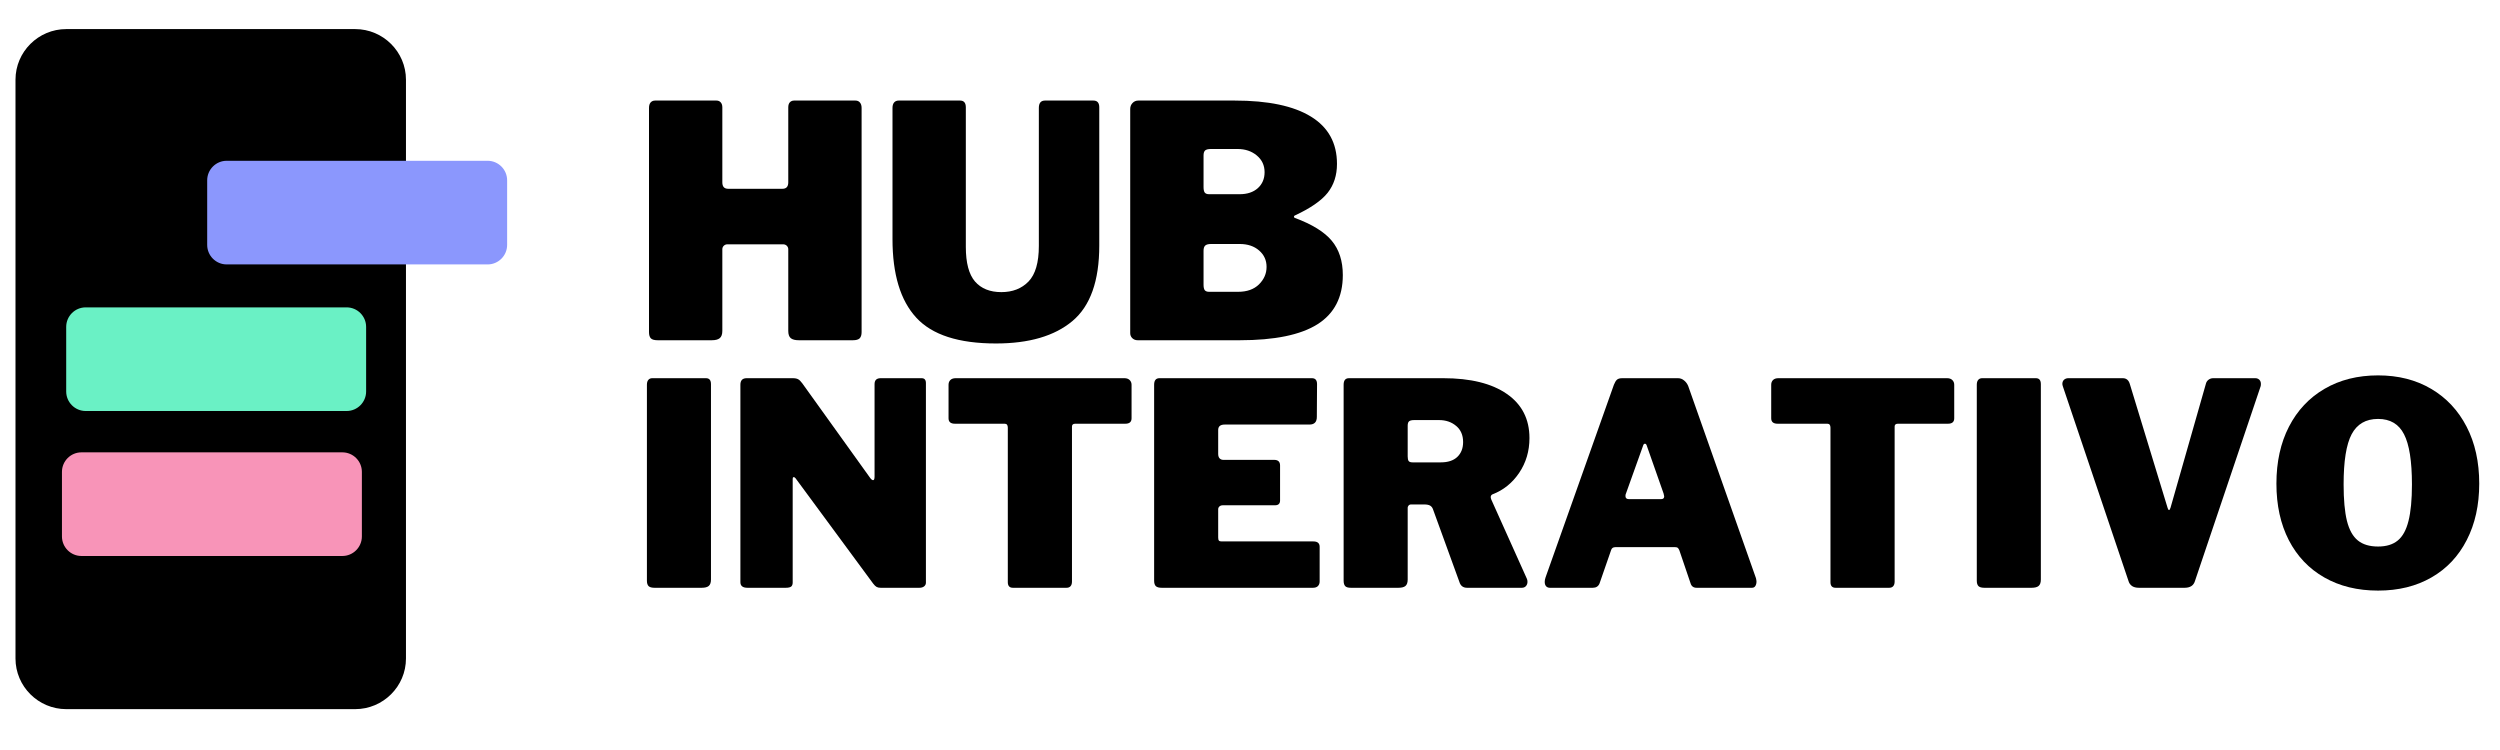 <?xml version="1.0" encoding="UTF-8"?>
<svg xmlns="http://www.w3.org/2000/svg" xmlns:xlink="http://www.w3.org/1999/xlink" width="375pt" height="112.5pt" viewBox="0 0 375 112.5" version="1.2">
<defs>
<g>
<symbol overflow="visible" id="glyph0-0">
<path style="stroke:none;" d="M 26.266 -41.047 C 26.523 -41.047 26.734 -40.953 26.891 -40.766 C 27.055 -40.586 27.141 -40.336 27.141 -40.016 L 27.141 6.594 C 27.141 7.102 27.008 7.461 26.75 7.672 C 26.488 7.891 26.082 8 25.531 8 L 3.828 8 C 3.336 8 2.992 7.898 2.797 7.703 C 2.609 7.504 2.516 7.195 2.516 6.781 L 2.516 -39.922 C 2.516 -40.273 2.594 -40.551 2.75 -40.75 C 2.914 -40.945 3.145 -41.047 3.438 -41.047 Z M 24.609 -37.75 C 24.609 -38 24.539 -38.203 24.406 -38.359 C 24.281 -38.523 24.109 -38.609 23.891 -38.609 L 6.781 -38.609 L 24.609 2.812 Z M 5.047 4.547 C 5.047 4.91 5.125 5.172 5.281 5.328 C 5.445 5.492 5.738 5.578 6.156 5.578 L 22.828 5.578 L 5.047 -35.562 Z M 5.047 4.547 "/>
</symbol>
<symbol overflow="visible" id="glyph0-1">
<path style="stroke:none;" d="M 14.297 -14.391 C 14.066 -14.391 13.879 -14.316 13.734 -14.172 C 13.586 -14.023 13.516 -13.852 13.516 -13.656 L 13.516 -1.406 C 13.516 -0.883 13.383 -0.52 13.125 -0.312 C 12.875 -0.102 12.473 0 11.922 0 L 3.828 0 C 3.336 0 2.992 -0.094 2.797 -0.281 C 2.609 -0.477 2.516 -0.789 2.516 -1.219 L 2.516 -34.844 C 2.516 -35.195 2.594 -35.469 2.75 -35.656 C 2.914 -35.852 3.145 -35.953 3.438 -35.953 L 12.641 -35.953 C 12.898 -35.953 13.109 -35.863 13.266 -35.688 C 13.43 -35.508 13.516 -35.258 13.516 -34.938 L 13.516 -23.688 C 13.516 -23.039 13.805 -22.719 14.391 -22.719 L 22.531 -22.719 C 23.113 -22.719 23.406 -23.039 23.406 -23.688 L 23.406 -34.938 C 23.406 -35.258 23.484 -35.508 23.641 -35.688 C 23.805 -35.863 24.02 -35.953 24.281 -35.953 L 33.484 -35.953 C 33.773 -35.953 34 -35.852 34.156 -35.656 C 34.32 -35.469 34.406 -35.195 34.406 -34.844 L 34.406 -1.219 C 34.406 -0.789 34.305 -0.477 34.109 -0.281 C 33.91 -0.094 33.57 0 33.094 0 L 25 0 C 24.445 0 24.039 -0.102 23.781 -0.312 C 23.531 -0.52 23.406 -0.883 23.406 -1.406 L 23.406 -13.656 C 23.406 -13.852 23.332 -14.023 23.188 -14.172 C 23.039 -14.316 22.852 -14.391 22.625 -14.391 Z M 14.297 -14.391 "/>
</symbol>
<symbol overflow="visible" id="glyph0-2">
<path style="stroke:none;" d="M 33.141 -14.203 C 33.141 -8.898 31.797 -5.125 29.109 -2.875 C 26.43 -0.633 22.609 0.484 17.641 0.484 C 12.047 0.484 8.062 -0.805 5.688 -3.391 C 3.312 -5.973 2.125 -9.898 2.125 -15.172 L 2.125 -34.844 C 2.125 -35.195 2.203 -35.469 2.359 -35.656 C 2.523 -35.852 2.754 -35.953 3.047 -35.953 L 12.266 -35.953 C 12.836 -35.953 13.125 -35.613 13.125 -34.938 L 13.125 -14 C 13.125 -11.613 13.582 -9.883 14.5 -8.812 C 15.426 -7.75 16.742 -7.219 18.453 -7.219 C 20.141 -7.219 21.5 -7.75 22.531 -8.812 C 23.562 -9.883 24.078 -11.66 24.078 -14.141 L 24.078 -34.844 C 24.078 -35.582 24.383 -35.953 25 -35.953 L 32.266 -35.953 C 32.848 -35.953 33.141 -35.613 33.141 -34.938 Z M 33.141 -14.203 "/>
</symbol>
<symbol overflow="visible" id="glyph0-3">
<path style="stroke:none;" d="M 3.641 0 C 3.316 0 3.047 -0.102 2.828 -0.312 C 2.617 -0.52 2.516 -0.77 2.516 -1.062 L 2.516 -34.688 C 2.516 -35.039 2.629 -35.336 2.859 -35.578 C 3.086 -35.828 3.379 -35.953 3.734 -35.953 L 18.172 -35.953 C 23.211 -35.953 27.031 -35.148 29.625 -33.547 C 32.227 -31.953 33.531 -29.586 33.531 -26.453 C 33.531 -24.742 33.062 -23.297 32.125 -22.109 C 31.188 -20.93 29.539 -19.797 27.188 -18.703 C 27.113 -18.672 27.078 -18.613 27.078 -18.531 C 27.078 -18.445 27.113 -18.391 27.188 -18.359 C 29.801 -17.391 31.656 -16.242 32.75 -14.922 C 33.852 -13.598 34.406 -11.883 34.406 -9.781 C 34.406 -6.457 33.133 -3.992 30.594 -2.391 C 28.062 -0.797 24.176 0 18.938 0 Z M 18.938 -21.906 C 20.07 -21.906 20.977 -22.207 21.656 -22.812 C 22.332 -23.426 22.672 -24.223 22.672 -25.203 C 22.672 -26.234 22.281 -27.07 21.5 -27.719 C 20.727 -28.363 19.766 -28.688 18.609 -28.688 L 14.641 -28.688 C 14.211 -28.688 13.914 -28.613 13.75 -28.469 C 13.594 -28.32 13.516 -28.07 13.516 -27.719 L 13.516 -22.969 C 13.516 -22.582 13.578 -22.305 13.703 -22.141 C 13.836 -21.984 14.051 -21.906 14.344 -21.906 Z M 18.703 -7.266 C 20.023 -7.266 21.066 -7.633 21.828 -8.375 C 22.586 -9.125 22.969 -10 22.969 -11 C 22.969 -12 22.594 -12.82 21.844 -13.469 C 21.102 -14.113 20.133 -14.438 18.938 -14.438 L 14.641 -14.438 C 14.211 -14.438 13.914 -14.352 13.75 -14.188 C 13.594 -14.031 13.516 -13.773 13.516 -13.422 L 13.516 -8.328 C 13.516 -7.941 13.578 -7.664 13.703 -7.5 C 13.836 -7.344 14.051 -7.266 14.344 -7.266 Z M 18.703 -7.266 "/>
</symbol>
<symbol overflow="visible" id="glyph1-0">
<path style="stroke:none;" d="M 22.953 -35.875 C 23.18 -35.875 23.363 -35.797 23.5 -35.641 C 23.645 -35.484 23.719 -35.266 23.719 -34.984 L 23.719 5.766 C 23.719 6.211 23.602 6.523 23.375 6.703 C 23.156 6.891 22.805 6.984 22.328 6.984 L 3.344 6.984 C 2.926 6.984 2.629 6.898 2.453 6.734 C 2.285 6.566 2.203 6.301 2.203 5.938 L 2.203 -34.906 C 2.203 -35.219 2.27 -35.457 2.406 -35.625 C 2.551 -35.789 2.75 -35.875 3 -35.875 Z M 21.516 -33 C 21.516 -33.227 21.457 -33.41 21.344 -33.547 C 21.227 -33.691 21.078 -33.766 20.891 -33.766 L 5.938 -33.766 L 21.516 2.453 Z M 4.406 3.984 C 4.406 4.297 4.473 4.52 4.609 4.656 C 4.754 4.801 5.008 4.875 5.375 4.875 L 19.953 4.875 L 4.406 -31.094 Z M 4.406 3.984 "/>
</symbol>
<symbol overflow="visible" id="glyph1-1">
<path style="stroke:none;" d="M 11.062 -31.438 C 11.562 -31.438 11.812 -31.141 11.812 -30.547 L 11.812 -1.234 C 11.812 -0.773 11.695 -0.453 11.469 -0.266 C 11.25 -0.086 10.898 0 10.422 0 L 3.344 0 C 2.926 0 2.629 -0.082 2.453 -0.25 C 2.285 -0.426 2.203 -0.695 2.203 -1.062 L 2.203 -30.453 C 2.203 -30.766 2.27 -31.004 2.406 -31.172 C 2.551 -31.348 2.75 -31.438 3 -31.438 Z M 11.062 -31.438 "/>
</symbol>
<symbol overflow="visible" id="glyph1-2">
<path style="stroke:none;" d="M 29.391 -31.438 C 29.816 -31.438 30.031 -31.191 30.031 -30.703 L 30.031 -0.766 C 30.031 -0.535 29.938 -0.348 29.75 -0.203 C 29.57 -0.066 29.344 0 29.062 0 L 23.25 0 C 23 0 22.797 -0.039 22.641 -0.125 C 22.484 -0.207 22.305 -0.379 22.109 -0.641 L 10.469 -16.438 C 10.352 -16.57 10.254 -16.625 10.172 -16.594 C 10.086 -16.57 10.047 -16.488 10.047 -16.344 L 10.047 -0.938 C 10.066 -0.594 10 -0.348 9.844 -0.203 C 9.688 -0.066 9.41 0 9.016 0 L 3.266 0 C 2.555 0 2.203 -0.281 2.203 -0.844 L 2.203 -30.453 C 2.203 -31.109 2.516 -31.438 3.141 -31.438 L 10.047 -31.438 C 10.41 -31.438 10.68 -31.383 10.859 -31.281 C 11.047 -31.188 11.254 -30.984 11.484 -30.672 L 21.641 -16.516 C 21.816 -16.266 21.973 -16.141 22.109 -16.141 C 22.254 -16.141 22.328 -16.32 22.328 -16.688 L 22.328 -30.547 C 22.328 -31.141 22.633 -31.438 23.25 -31.438 Z M 29.391 -31.438 "/>
</symbol>
<symbol overflow="visible" id="glyph1-3">
<path style="stroke:none;" d="M 1.188 -30.453 C 1.188 -30.734 1.273 -30.969 1.453 -31.156 C 1.641 -31.344 1.906 -31.438 2.25 -31.438 L 27.578 -31.438 C 27.91 -31.438 28.172 -31.344 28.359 -31.156 C 28.547 -30.969 28.641 -30.734 28.641 -30.453 L 28.641 -25.422 C 28.641 -24.879 28.328 -24.609 27.703 -24.609 L 20.203 -24.609 C 19.867 -24.609 19.703 -24.469 19.703 -24.188 L 19.703 -0.938 C 19.703 -0.625 19.629 -0.391 19.484 -0.234 C 19.348 -0.078 19.148 0 18.891 0 L 10.844 0 C 10.332 0 10.078 -0.281 10.078 -0.844 L 10.078 -24.016 C 10.078 -24.41 9.922 -24.609 9.609 -24.609 L 2.156 -24.609 C 1.508 -24.609 1.188 -24.879 1.188 -25.422 Z M 1.188 -30.453 "/>
</symbol>
<symbol overflow="visible" id="glyph1-4">
<path style="stroke:none;" d="M 2.203 -30.453 C 2.203 -31.109 2.469 -31.438 3 -31.438 L 25.875 -31.438 C 26.383 -31.438 26.641 -31.141 26.641 -30.547 L 26.609 -25.625 C 26.609 -24.863 26.238 -24.484 25.5 -24.484 L 12.797 -24.484 C 12.141 -24.484 11.812 -24.211 11.812 -23.672 L 11.812 -20.078 C 11.812 -19.797 11.879 -19.578 12.016 -19.422 C 12.16 -19.266 12.348 -19.188 12.578 -19.188 L 20.203 -19.188 C 20.797 -19.188 21.094 -18.906 21.094 -18.344 L 21.094 -13.094 C 21.094 -12.613 20.836 -12.375 20.328 -12.375 L 12.5 -12.375 C 12.301 -12.375 12.133 -12.316 12 -12.203 C 11.875 -12.086 11.812 -11.945 11.812 -11.781 L 11.812 -7.547 C 11.812 -7.316 11.848 -7.16 11.922 -7.078 C 11.992 -6.992 12.129 -6.953 12.328 -6.953 L 26.094 -6.953 C 26.719 -6.953 27.031 -6.68 27.031 -6.141 L 27.031 -0.938 C 27.031 -0.656 26.941 -0.426 26.766 -0.25 C 26.598 -0.082 26.348 0 26.016 0 L 3.344 0 C 2.926 0 2.629 -0.082 2.453 -0.25 C 2.285 -0.426 2.203 -0.695 2.203 -1.062 Z M 2.203 -30.453 "/>
</symbol>
<symbol overflow="visible" id="glyph1-5">
<path style="stroke:none;" d="M 29.688 -1.359 C 29.75 -1.242 29.781 -1.086 29.781 -0.891 C 29.781 -0.641 29.703 -0.426 29.547 -0.25 C 29.391 -0.082 29.188 0 28.938 0 L 20.719 0 C 20.125 0 19.738 -0.297 19.562 -0.891 L 15.594 -11.812 C 15.508 -12.039 15.367 -12.211 15.172 -12.328 C 14.973 -12.441 14.676 -12.5 14.281 -12.5 L 12.328 -12.5 C 12.16 -12.5 12.031 -12.441 11.938 -12.328 C 11.852 -12.211 11.812 -12.113 11.812 -12.031 L 11.812 -1.234 C 11.812 -0.773 11.695 -0.453 11.469 -0.266 C 11.25 -0.086 10.898 0 10.422 0 L 3.297 0 C 2.879 0 2.594 -0.082 2.438 -0.25 C 2.281 -0.426 2.203 -0.695 2.203 -1.062 L 2.203 -30.453 C 2.203 -31.109 2.469 -31.438 3 -31.438 L 17.156 -31.438 C 21.25 -31.438 24.426 -30.648 26.688 -29.078 C 28.945 -27.516 30.078 -25.305 30.078 -22.453 C 30.078 -20.504 29.562 -18.766 28.531 -17.234 C 27.5 -15.711 26.164 -14.641 24.531 -14.016 C 24.352 -13.93 24.266 -13.789 24.266 -13.594 C 24.266 -13.508 24.297 -13.383 24.359 -13.219 Z M 16.781 -18.812 C 17.852 -18.812 18.676 -19.082 19.25 -19.625 C 19.832 -20.176 20.125 -20.922 20.125 -21.859 C 20.125 -22.898 19.773 -23.707 19.078 -24.281 C 18.391 -24.863 17.535 -25.156 16.516 -25.156 L 12.797 -25.156 C 12.422 -25.156 12.16 -25.094 12.016 -24.969 C 11.879 -24.844 11.812 -24.625 11.812 -24.312 L 11.812 -19.703 C 11.812 -19.391 11.859 -19.16 11.953 -19.016 C 12.055 -18.879 12.25 -18.812 12.531 -18.812 Z M 16.781 -18.812 "/>
</symbol>
<symbol overflow="visible" id="glyph1-6">
<path style="stroke:none;" d="M 1.828 0 C 1.598 0 1.41 -0.078 1.266 -0.234 C 1.129 -0.391 1.062 -0.609 1.062 -0.891 C 1.062 -1.086 1.102 -1.312 1.188 -1.562 L 11.438 -30.453 C 11.582 -30.816 11.738 -31.07 11.906 -31.219 C 12.07 -31.363 12.336 -31.438 12.703 -31.438 L 21.047 -31.438 C 21.391 -31.438 21.691 -31.328 21.953 -31.109 C 22.223 -30.898 22.43 -30.625 22.578 -30.281 L 32.75 -1.438 C 32.801 -1.207 32.828 -1.039 32.828 -0.938 C 32.828 -0.676 32.77 -0.453 32.656 -0.266 C 32.539 -0.086 32.375 0 32.156 0 L 23.844 0 C 23.363 0 23.055 -0.238 22.922 -0.719 L 21.266 -5.594 C 21.18 -5.789 21.102 -5.922 21.031 -5.984 C 20.957 -6.055 20.82 -6.094 20.625 -6.094 L 11.656 -6.094 C 11.312 -6.094 11.098 -5.941 11.016 -5.641 L 9.281 -0.641 C 9.102 -0.211 8.766 0 8.266 0 Z M 18.516 -13.297 C 18.828 -13.297 18.984 -13.438 18.984 -13.719 C 18.984 -13.781 18.953 -13.922 18.891 -14.141 L 16.344 -21.391 C 16.289 -21.535 16.207 -21.609 16.094 -21.609 C 15.977 -21.609 15.895 -21.535 15.844 -21.391 L 13.266 -14.188 C 13.203 -14.07 13.172 -13.93 13.172 -13.766 C 13.172 -13.453 13.344 -13.297 13.688 -13.297 Z M 18.516 -13.297 "/>
</symbol>
<symbol overflow="visible" id="glyph1-7">
<path style="stroke:none;" d="M 29.953 -31.438 C 30.203 -31.438 30.406 -31.359 30.562 -31.203 C 30.719 -31.047 30.797 -30.836 30.797 -30.578 C 30.797 -30.41 30.781 -30.285 30.75 -30.203 L 20.922 -1.062 C 20.723 -0.352 20.203 0 19.359 0 L 12.5 0 C 11.645 0 11.117 -0.352 10.922 -1.062 L 1.094 -30.203 C 1.039 -30.367 1.016 -30.492 1.016 -30.578 C 1.016 -30.836 1.098 -31.047 1.266 -31.203 C 1.441 -31.359 1.656 -31.438 1.906 -31.438 L 10.078 -31.438 C 10.617 -31.438 10.973 -31.141 11.141 -30.547 L 16.812 -11.953 C 16.875 -11.754 16.945 -11.656 17.031 -11.656 C 17.082 -11.656 17.148 -11.766 17.234 -11.984 L 22.531 -30.547 C 22.594 -30.828 22.727 -31.047 22.938 -31.203 C 23.145 -31.359 23.379 -31.438 23.641 -31.438 Z M 29.953 -31.438 "/>
</symbol>
<symbol overflow="visible" id="glyph1-8">
<path style="stroke:none;" d="M 16.562 0.422 C 13.488 0.422 10.801 -0.234 8.5 -1.547 C 6.195 -2.859 4.422 -4.723 3.172 -7.141 C 1.93 -9.555 1.312 -12.383 1.312 -15.625 C 1.312 -18.875 1.938 -21.719 3.188 -24.156 C 4.445 -26.602 6.227 -28.5 8.531 -29.844 C 10.832 -31.188 13.508 -31.859 16.562 -31.859 C 19.582 -31.859 22.234 -31.188 24.516 -29.844 C 26.805 -28.5 28.582 -26.602 29.844 -24.156 C 31.102 -21.719 31.734 -18.875 31.734 -15.625 C 31.734 -12.406 31.109 -9.582 29.859 -7.156 C 28.617 -4.727 26.852 -2.859 24.562 -1.547 C 22.281 -0.234 19.613 0.422 16.562 0.422 Z M 16.562 -6.188 C 17.801 -6.188 18.785 -6.488 19.516 -7.094 C 20.254 -7.695 20.789 -8.676 21.125 -10.031 C 21.469 -11.395 21.641 -13.219 21.641 -15.5 C 21.641 -19 21.242 -21.508 20.453 -23.031 C 19.672 -24.562 18.375 -25.328 16.562 -25.328 C 14.727 -25.328 13.406 -24.562 12.594 -23.031 C 11.789 -21.508 11.391 -19 11.391 -15.5 C 11.391 -13.219 11.555 -11.395 11.891 -10.031 C 12.234 -8.676 12.781 -7.695 13.531 -7.094 C 14.281 -6.488 15.289 -6.188 16.562 -6.188 Z M 16.562 -6.188 "/>
</symbol>
</g>
</defs>
<g id="surface1">
<path style=" stroke:none;fill-rule:nonzero;fill:rgb(0%,0%,0%);fill-opacity:1;" d="M 53.273 104.434 L 9.941 104.434 C 6.832 104.434 4.266 101.875 4.266 98.773 L 4.266 11.957 C 4.266 8.855 6.832 6.301 9.941 6.301 L 53.199 6.301 C 56.309 6.301 58.875 8.855 58.875 11.957 L 58.875 98.699 C 58.949 101.875 56.387 104.434 53.273 104.434 Z M 53.273 104.434 "/>
<path style=" stroke:none;fill-rule:nonzero;fill:rgb(0%,0%,0%);fill-opacity:1;" d="M 53.273 8.004 C 55.453 8.004 57.242 9.789 57.242 11.957 L 57.242 98.773 C 57.242 100.945 55.453 102.727 53.273 102.727 L 9.941 102.727 C 7.766 102.727 5.977 100.945 5.977 98.773 L 5.977 11.957 C 5.977 9.789 7.766 8.004 9.941 8.004 L 53.273 8.004 M 53.273 4.363 L 9.941 4.363 C 5.746 4.363 2.324 7.773 2.324 11.957 L 2.324 98.773 C 2.324 102.961 5.746 106.371 9.941 106.371 L 53.273 106.371 C 57.473 106.371 60.895 102.961 60.895 98.773 L 60.895 11.957 C 60.895 7.773 57.473 4.363 53.273 4.363 Z M 53.273 4.363 "/>
<path style=" stroke:none;fill-rule:nonzero;fill:rgb(54.509%,59.219%,99.219%);fill-opacity:1;" d="M 73.145 39.664 L 34.004 39.664 C 32.391 39.664 31.078 38.352 31.078 36.734 L 31.078 27.047 C 31.078 25.434 32.391 24.117 34.004 24.117 L 73.145 24.117 C 74.754 24.117 76.07 25.434 76.07 27.047 L 76.07 36.734 C 76.07 38.352 74.754 39.664 73.145 39.664 Z M 73.145 39.664 "/>
<path style=" stroke:none;fill-rule:nonzero;fill:rgb(41.57%,94.51%,77.249%);fill-opacity:1;" d="M 51.992 61.652 L 12.855 61.652 C 11.242 61.652 9.93 60.336 9.93 58.723 L 9.93 49.035 C 9.93 47.418 11.242 46.105 12.855 46.105 L 51.992 46.105 C 53.605 46.105 54.918 47.418 54.918 49.035 L 54.918 58.723 C 54.918 60.336 53.605 61.652 51.992 61.652 Z M 51.992 61.652 "/>
<path style=" stroke:none;fill-rule:nonzero;fill:rgb(97.249%,58.04%,72.159%);fill-opacity:1;" d="M 51.355 83.398 L 12.219 83.398 C 10.605 83.398 9.293 82.082 9.293 80.465 L 9.293 70.781 C 9.293 69.164 10.605 67.852 12.219 67.852 L 51.355 67.852 C 52.969 67.852 54.281 69.164 54.281 70.781 L 54.281 80.465 C 54.281 82.082 52.969 83.398 51.355 83.398 Z M 51.355 83.398 "/>
<g style="fill:rgb(0%,0%,0%);fill-opacity:1;">
  <use xlink:href="#glyph0-1" x="94.834" y="51.037"/>
</g>
<g style="fill:rgb(0%,0%,0%);fill-opacity:1;">
  <use xlink:href="#glyph0-2" x="131.749" y="51.037"/>
</g>
<g style="fill:rgb(0%,0%,0%);fill-opacity:1;">
  <use xlink:href="#glyph0-3" x="167.016" y="51.037"/>
</g>
<g style="fill:rgb(0%,0%,0%);fill-opacity:1;">
  <use xlink:href="#glyph1-1" x="94.834" y="88.167"/>
</g>
<g style="fill:rgb(0%,0%,0%);fill-opacity:1;">
  <use xlink:href="#glyph1-2" x="108.856" y="88.167"/>
</g>
<g style="fill:rgb(0%,0%,0%);fill-opacity:1;">
  <use xlink:href="#glyph1-3" x="141.093" y="88.167"/>
</g>
<g style="fill:rgb(0%,0%,0%);fill-opacity:1;">
  <use xlink:href="#glyph1-4" x="170.916" y="88.167"/>
</g>
<g style="fill:rgb(0%,0%,0%);fill-opacity:1;">
  <use xlink:href="#glyph1-5" x="199.341" y="88.167"/>
</g>
<g style="fill:rgb(0%,0%,0%);fill-opacity:1;">
  <use xlink:href="#glyph1-6" x="230.646" y="88.167"/>
</g>
<g style="fill:rgb(0%,0%,0%);fill-opacity:1;">
  <use xlink:href="#glyph1-3" x="264.493" y="88.167"/>
</g>
<g style="fill:rgb(0%,0%,0%);fill-opacity:1;">
  <use xlink:href="#glyph1-1" x="294.316" y="88.167"/>
</g>
<g style="fill:rgb(0%,0%,0%);fill-opacity:1;">
  <use xlink:href="#glyph1-7" x="308.338" y="88.167"/>
</g>
<g style="fill:rgb(0%,0%,0%);fill-opacity:1;">
  <use xlink:href="#glyph1-8" x="340.151" y="88.167"/>
</g>
</g>
</svg>
